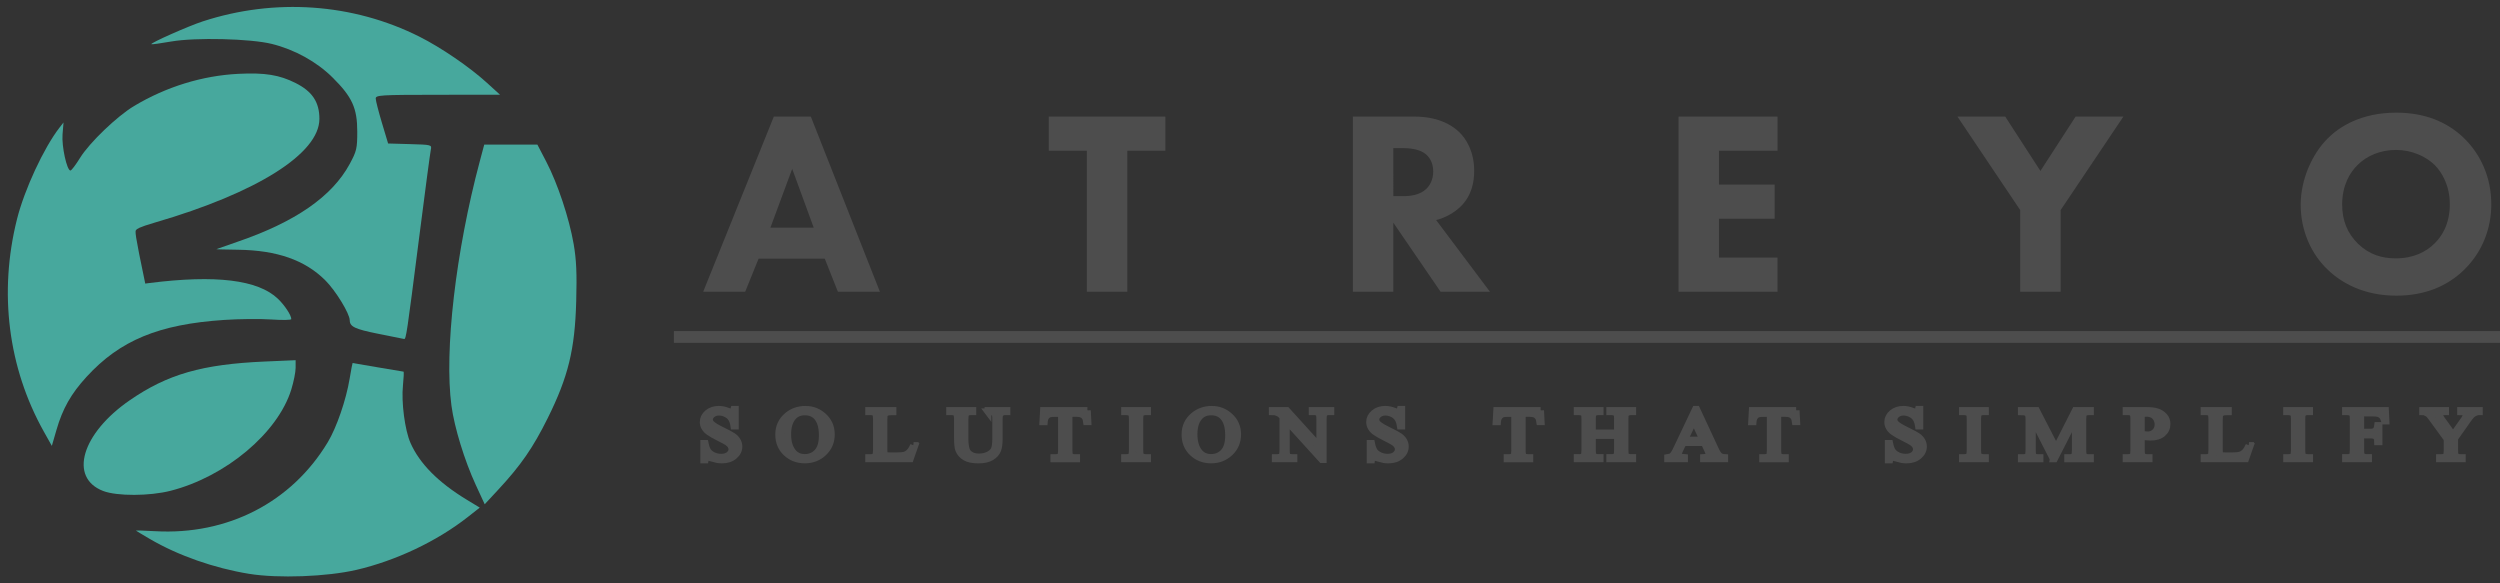 <?xml version="1.0" encoding="UTF-8" standalone="no"?>
<!-- Generator: Adobe Illustrator 15.0.0, SVG Export Plug-In . SVG Version: 6.00 Build 0)  -->

<svg
   version="1.1"
   id="Layer_1"
   x="0px"
   y="0px"
   width="120mm"
   height="28mm"
   viewBox="0 0 453.543 105.827"
   enable-background="new 0 0 595.28 841.89"
   xml:space="preserve"
   inkscape:version="1.1.1 (c3084ef, 2021-09-22)"
   sodipodi:docname="logo.svg"
   xmlns:inkscape="http://www.inkscape.org/namespaces/inkscape"
   xmlns:sodipodi="http://sodipodi.sourceforge.net/DTD/sodipodi-0.dtd"
   xmlns="http://www.w3.org/2000/svg"
   xmlns:svg="http://www.w3.org/2000/svg"
   xmlns:rdf="http://www.w3.org/1999/02/22-rdf-syntax-ns#"
   xmlns:cc="http://creativecommons.org/ns#"
   xmlns:dc="http://purl.org/dc/elements/1.1/"><rect x="0" y="0" width="453.543" height="105.827" fill="#333333" stroke="none"/><defs
     id="defs73" /><sodipodi:namedview
     pagecolor="#ffffff"
     bordercolor="#666666"
     borderopacity="1"
     objecttolerance="10"
     gridtolerance="10"
     guidetolerance="10"
     inkscape:pageopacity="0"
     inkscape:pageshadow="2"
     inkscape:window-width="1633"
     inkscape:window-height="908"
     id="namedview71"
     showgrid="false"
     inkscape:zoom="0.79286935"
     inkscape:cx="32.792288"
     inkscape:cy="-59.278367"
     inkscape:window-x="0"
     inkscape:window-y="23"
     inkscape:window-maximized="0"
     inkscape:current-layer="Layer_1"
     units="mm"
     inkscape:pagecheckerboard="0"
     inkscape:document-units="mm" /><path
     style="fill:#f9f9f9;fill-opacity:1;stroke-width:2.124"
     d="m 463.048,17.918 c -1.413,-0.175 -2.685,-0.637 -3.826,-1.39 -2.153,-1.421 -3.601,-3.576 -4.052,-6.03 -0.143,-0.777 -0.143,-2.556 0,-3.333 0.434,-2.363 1.75,-4.388 3.808,-5.862 1.895,-1.357 4.446,-1.901 6.902,-1.471 3.596,0.63 6.637,3.674 7.307,7.316 0.147,0.798 0.149,2.565 0.004,3.354 -0.333,1.814 -1.195,3.429 -2.553,4.787 -1.367,1.366 -2.975,2.226 -4.757,2.544 -0.652,0.116 -2.204,0.164 -2.832,0.086 z m 2.668,-1.25 c 1.519,-0.291 2.822,-0.998 4.006,-2.175 1.673,-1.663 2.483,-3.736 2.367,-6.06 -0.104,-2.078 -0.86,-3.76 -2.366,-5.267 -1.192,-1.193 -2.58,-1.928 -4.165,-2.208 -0.591,-0.104 -2.163,-0.104 -2.755,0 -1.484,0.262 -2.849,0.954 -3.995,2.026 -1.252,1.172 -2.091,2.657 -2.413,4.268 -0.148,0.744 -0.148,2.412 0,3.155 0.553,2.774 2.694,5.18 5.367,6.03 0.506,0.161 0.811,0.223 1.683,0.345 0.359,0.05 1.783,-0.021 2.27,-0.116 z M 460.783,8.617 V 3.781 l 1.546,0.002 c 2.301,0.002 3.393,0.077 4.004,0.27 0.787,0.249 1.395,0.713 1.69,1.289 0.152,0.298 0.249,0.92 0.211,1.364 -0.084,1.005 -0.641,1.752 -1.726,2.316 -0.237,0.123 -0.441,0.233 -0.454,0.244 -0.021,0.019 1.93,2.066 3.447,3.619 l 0.553,0.566 -1.192,-0.002 -1.192,-0.002 -1.734,-1.864 -1.734,-1.864 h -0.852 -0.852 v 1.867 1.867 h -0.857 -0.857 V 8.619 Z m 4.493,-0.396 c 0.456,-0.169 0.859,-0.592 0.987,-1.038 0.197,-0.684 0.021,-1.37 -0.432,-1.68 -0.431,-0.295 -0.654,-0.335 -2.034,-0.362 l -1.301,-0.025 v 1.634 1.634 l 1.24,-0.025 c 1.002,-0.021 1.297,-0.047 1.54,-0.137 z"
     id="path4268"
     inkscape:connector-curvature="0" /><g
     id="XMLID_7_"
     transform="matrix(2.124,0,0,2.124,-408.102,-837.896)"><path
       id="XMLID_14_"
       d="m 213.417,443.503 c -2.988,-0.486 -6.056,-1.563 -8.463,-2.969 -0.628,-0.367 -1.167,-0.69 -1.197,-0.719 -0.03,-0.027 0.699,-0.008 1.619,0.045 6.201,0.354 11.674,-2.467 14.762,-7.605 0.755,-1.256 1.56,-3.598 1.864,-5.42 0.123,-0.736 0.236,-1.338 0.252,-1.338 0.016,10e-4 0.985,0.166 2.154,0.368 1.169,0.202 2.156,0.368 2.196,0.368 0.04,0.002 0.018,0.529 -0.048,1.174 -0.148,1.447 0.162,3.818 0.643,4.914 0.774,1.76 2.367,3.371 4.797,4.846 l 1.12,0.68 -1.027,0.807 c -2.631,2.065 -6.118,3.72 -9.501,4.509 -2.529,0.588 -6.692,0.743 -9.171,0.34 z"
       inkscape:connector-curvature="0"
       style="fill:#47a89d" /><path
       id="XMLID_13_"
       d="m 232.778,435.915 c -0.959,-2.072 -1.831,-4.912 -2.081,-6.784 -0.622,-4.651 0.368,-13.18 2.42,-20.861 l 0.382,-1.432 h 2.269 2.268 l 0.757,1.455 c 0.98,1.883 1.96,4.829 2.343,7.042 0.232,1.339 0.284,2.5 0.218,4.896 -0.112,4.116 -0.68,6.442 -2.435,9.975 -1.256,2.529 -2.292,4.027 -4.215,6.098 l -1.166,1.256 z"
       inkscape:connector-curvature="0"
       style="fill:#47a89d" /><path
       id="XMLID_11_"
       d="m 200.953,436.427 c -2.958,-1.133 -1.853,-4.911 2.268,-7.75 3.232,-2.228 6.19,-3.076 11.535,-3.308 l 2.632,-0.114 v 0.655 c 0,0.36 -0.167,1.196 -0.372,1.856 -1.144,3.704 -5.598,7.438 -10.309,8.643 -1.792,0.459 -4.581,0.468 -5.754,0.018 z"
       inkscape:connector-curvature="0"
       style="fill:#47a89d" /><path
       id="XMLID_9_"
       d="m 195.876,431.343 c -3.047,-5.45 -3.856,-11.863 -2.287,-18.131 0.632,-2.524 2.297,-6.108 3.635,-7.826 l 0.34,-0.437 -0.083,1.011 c -0.085,1.021 0.368,3.096 0.675,3.096 0.084,0 0.456,-0.49 0.825,-1.088 0.795,-1.287 3.158,-3.556 4.607,-4.422 2.756,-1.648 5.839,-2.598 8.925,-2.75 2.253,-0.111 3.487,0.088 4.875,0.786 1.425,0.717 2.032,1.631 2.032,3.061 0,2.957 -5.327,6.315 -14.043,8.854 -1.471,0.428 -1.524,0.556 -1.602,0.625 -0.114,0.103 -0.146,0.216 0.768,4.582 0.026,0.027 -0.438,0.062 0.336,-0.037 5.69,-0.721 9.301,-0.28 11.001,1.346 0.58,0.555 1.139,1.405 1.139,1.734 0,0.081 -0.769,0.095 -1.708,0.031 -0.939,-0.064 -2.748,-0.047 -4.018,0.038 -5.593,0.371 -8.902,1.739 -11.763,4.862 -1.322,1.442 -2.038,2.706 -2.567,4.529 l -0.396,1.368 z"
       inkscape:connector-curvature="0"
       style="fill:#47a89d" /><path
       id="XMLID_8_"
       d="m 224.429,422.997 c -1.992,-0.402 -2.413,-0.604 -2.419,-1.155 -0.007,-0.576 -1.199,-2.522 -2.089,-3.41 -1.733,-1.729 -4.129,-2.568 -7.456,-2.611 -1.032,-0.014 -1.863,-0.036 -1.847,-0.049 0.016,-0.014 0.812,-0.293 1.77,-0.62 4.965,-1.696 8.117,-3.876 9.619,-6.657 0.594,-1.099 0.646,-1.323 0.646,-2.766 0,-2.006 -0.436,-2.961 -2.11,-4.62 -1.364,-1.351 -3.225,-2.38 -5.186,-2.868 -1.818,-0.453 -6.523,-0.566 -8.583,-0.208 -0.911,0.159 -1.681,0.264 -1.711,0.233 -0.1,-0.1 3.155,-1.546 4.383,-1.947 6.167,-2.017 12.833,-1.549 18.51,1.299 1.86,0.934 4.285,2.591 5.781,3.953 l 1.108,1.009 -5.311,0.005 c -4.935,0.004 -5.31,0.027 -5.305,0.328 0.005,0.178 0.243,1.113 0.532,2.078 l 0.526,1.755 1.872,0.053 c 1.825,0.051 1.869,0.062 1.778,0.462 -0.051,0.225 -0.511,3.692 -1.023,7.706 -1.031,8.086 -1.094,8.507 -1.263,8.476 -0.066,-0.012 -1.065,-0.213 -2.222,-0.446 z"
       inkscape:connector-curvature="0"
       style="fill:#47a89d" /></g><g
     id="g9"
     transform="matrix(2.124,0,0,2.124,-408.102,-837.896)"
     style="fill:#4d4d4d"><path
       d="m 262.583,416.581 h -5.651 l -1.144,2.826 H 252.2 l 6.033,-14.958 h 3.162 l 5.898,14.958 h -3.588 z m -0.942,-2.646 -1.839,-5.023 -1.861,5.023 z"
       id="path11"
       inkscape:connector-curvature="0"
       style="fill:#4d4d4d" /><path
       d="m 288.424,407.364 v 12.043 h -3.454 v -12.043 h -3.252 v -2.916 h 9.958 v 2.916 z"
       id="path13"
       inkscape:connector-curvature="0"
       style="fill:#4d4d4d" /><path
       d="m 312.94,404.448 c 1.906,0 3.095,0.628 3.812,1.301 0.628,0.605 1.301,1.682 1.301,3.341 0,0.942 -0.202,2.108 -1.167,3.05 -0.516,0.494 -1.255,0.942 -2.085,1.144 l 4.597,6.122 h -4.216 l -4.036,-5.898 v 5.898 h -3.454 v -14.958 z m -1.794,6.796 h 0.785 c 0.627,0 1.479,-0.067 2.062,-0.65 0.247,-0.247 0.561,-0.718 0.561,-1.458 0,-0.853 -0.403,-1.301 -0.695,-1.525 -0.561,-0.426 -1.457,-0.471 -1.906,-0.471 h -0.807 z"
       id="path15"
       inkscape:connector-curvature="0"
       style="fill:#4d4d4d" /><path
       d="m 343.962,407.364 h -5.001 v 2.894 h 4.754 v 2.915 h -4.754 v 3.319 h 5.001 v 2.916 h -8.455 V 404.45 h 8.455 z"
       id="path17"
       inkscape:connector-curvature="0"
       style="fill:#4d4d4d" /><path
       d="m 364.689,412.432 -5.36,-7.984 h 4.081 l 3.006,4.643 3.005,-4.643 h 4.082 l -5.36,7.984 v 6.975 h -3.453 v -6.975 z"
       id="path19"
       inkscape:connector-curvature="0"
       style="fill:#4d4d4d" /><path
       d="m 402.596,406.288 c 1.412,1.368 2.332,3.341 2.332,5.651 0,1.996 -0.718,4.037 -2.332,5.606 -1.391,1.346 -3.274,2.198 -5.786,2.198 -2.804,0 -4.71,-1.121 -5.831,-2.198 -1.436,-1.346 -2.332,-3.364 -2.332,-5.562 0,-2.153 0.964,-4.329 2.31,-5.674 1.009,-1.009 2.87,-2.197 5.854,-2.197 2.331,0 4.282,0.718 5.785,2.176 z m -9.083,2.287 c -0.65,0.628 -1.323,1.727 -1.323,3.386 0,1.368 0.448,2.467 1.368,3.364 0.964,0.919 2.041,1.233 3.207,1.233 1.524,0 2.601,-0.561 3.319,-1.278 0.583,-0.561 1.301,-1.615 1.301,-3.342 0,-1.547 -0.628,-2.691 -1.301,-3.364 -0.74,-0.718 -1.93,-1.278 -3.297,-1.278 -1.301,0.001 -2.467,0.472 -3.274,1.279 z"
       id="path21"
       inkscape:connector-curvature="0"
       style="fill:#4d4d4d" /></g><g
     id="g23"
     transform="matrix(2.124,0,0,2.124,-408.102,-837.896)"
     style="fill:#4d4d4d;fill-opacity:1;stroke:#4d4d4d;stroke-opacity:1"><path
       d="m 254.948,429.451 v 1.432 h -0.125 c -0.041,-0.275 -0.114,-0.494 -0.219,-0.656 -0.105,-0.163 -0.255,-0.292 -0.449,-0.388 -0.194,-0.095 -0.395,-0.144 -0.603,-0.144 -0.235,0 -0.43,0.064 -0.583,0.193 -0.154,0.13 -0.23,0.277 -0.23,0.441 0,0.126 0.048,0.241 0.146,0.345 0.14,0.153 0.474,0.356 1,0.61 0.43,0.207 0.723,0.367 0.88,0.477 0.157,0.111 0.278,0.242 0.362,0.393 0.085,0.15 0.127,0.309 0.127,0.473 0,0.313 -0.135,0.584 -0.405,0.811 -0.27,0.227 -0.618,0.34 -1.042,0.34 -0.133,0 -0.258,-0.01 -0.376,-0.027 -0.07,-0.01 -0.215,-0.047 -0.436,-0.111 -0.221,-0.064 -0.36,-0.096 -0.419,-0.096 -0.056,0 -0.101,0.015 -0.134,0.045 -0.033,0.031 -0.057,0.094 -0.073,0.189 h -0.125 v -1.418 h 0.125 c 0.059,0.297 0.138,0.519 0.237,0.666 0.099,0.147 0.251,0.27 0.456,0.367 0.205,0.097 0.429,0.146 0.673,0.146 0.282,0 0.505,-0.066 0.669,-0.201 0.164,-0.135 0.246,-0.293 0.246,-0.476 0,-0.103 -0.031,-0.204 -0.093,-0.308 -0.062,-0.104 -0.159,-0.201 -0.29,-0.291 -0.088,-0.061 -0.329,-0.19 -0.722,-0.389 -0.393,-0.199 -0.673,-0.355 -0.839,-0.475 -0.166,-0.117 -0.292,-0.248 -0.378,-0.391 -0.086,-0.142 -0.129,-0.299 -0.129,-0.469 0,-0.297 0.126,-0.553 0.38,-0.768 0.253,-0.215 0.575,-0.322 0.966,-0.322 0.244,0 0.503,0.055 0.776,0.162 0.126,0.051 0.216,0.076 0.268,0.076 0.059,0 0.107,-0.016 0.144,-0.047 0.037,-0.031 0.067,-0.096 0.09,-0.191 h 0.125 z"
       id="path25"
       inkscape:connector-curvature="0"
       style="fill:#4d4d4d;stroke:#4d4d4d;stroke-opacity:1;stroke-width:0.576;stroke-miterlimit:4;stroke-dasharray:none;fill-opacity:1" /><path
       d="m 260.941,429.451 c 0.597,0 1.114,0.205 1.551,0.612 0.438,0.407 0.656,0.917 0.656,1.526 0,0.629 -0.221,1.15 -0.661,1.564 -0.44,0.416 -0.974,0.623 -1.6,0.623 -0.633,0 -1.165,-0.202 -1.595,-0.607 -0.43,-0.404 -0.646,-0.928 -0.646,-1.57 0,-0.657 0.249,-1.193 0.746,-1.607 0.432,-0.361 0.949,-0.541 1.549,-0.541 z m -0.064,0.223 c -0.412,0 -0.742,0.138 -0.99,0.412 -0.31,0.342 -0.465,0.842 -0.465,1.501 0,0.675 0.161,1.194 0.481,1.56 0.247,0.275 0.572,0.414 0.977,0.414 0.431,0 0.788,-0.151 1.069,-0.454 0.281,-0.304 0.422,-0.781 0.422,-1.435 0,-0.707 -0.155,-1.234 -0.464,-1.582 -0.248,-0.278 -0.592,-0.416 -1.03,-0.416 z"
       id="path27"
       inkscape:connector-curvature="0"
       style="fill:#4d4d4d;stroke:#4d4d4d;stroke-opacity:1;stroke-width:0.576;stroke-miterlimit:4;stroke-dasharray:none;fill-opacity:1" /><path
       d="m 270.172,432.539 0.112,0.021 -0.394,1.122 h -3.559 v -0.112 h 0.173 c 0.194,0 0.333,-0.058 0.417,-0.172 0.047,-0.064 0.071,-0.215 0.071,-0.451 v -2.669 c 0,-0.259 -0.032,-0.42 -0.095,-0.485 -0.088,-0.09 -0.219,-0.134 -0.393,-0.134 h -0.173 v -0.113 h 2.081 v 0.113 c -0.244,-0.003 -0.415,0.019 -0.514,0.062 -0.098,0.042 -0.165,0.096 -0.202,0.161 -0.036,0.065 -0.054,0.221 -0.054,0.467 v 2.599 c 0,0.169 0.018,0.285 0.054,0.348 0.027,0.043 0.069,0.074 0.125,0.096 0.057,0.02 0.233,0.029 0.529,0.029 h 0.335 c 0.353,0 0.6,-0.023 0.742,-0.07 0.143,-0.046 0.272,-0.129 0.39,-0.248 0.118,-0.119 0.238,-0.308 0.355,-0.564 z"
       id="path29"
       inkscape:connector-curvature="0"
       style="fill:#4d4d4d;stroke:#4d4d4d;stroke-opacity:1;stroke-width:0.576;stroke-miterlimit:4;stroke-dasharray:none;fill-opacity:1" /><path
       d="m 276.521,429.659 v -0.113 h 1.627 v 0.113 h -0.173 c -0.181,0 -0.319,0.067 -0.417,0.204 -0.047,0.062 -0.071,0.209 -0.071,0.439 v 1.678 c 0,0.415 -0.045,0.736 -0.137,0.965 -0.092,0.229 -0.271,0.426 -0.539,0.59 -0.268,0.163 -0.632,0.245 -1.093,0.245 -0.501,0 -0.882,-0.078 -1.142,-0.235 -0.26,-0.156 -0.444,-0.367 -0.553,-0.631 -0.072,-0.182 -0.108,-0.521 -0.108,-1.02 v -1.616 c 0,-0.255 -0.039,-0.421 -0.117,-0.501 -0.078,-0.078 -0.204,-0.118 -0.378,-0.118 h -0.173 v -0.113 h 1.986 v 0.113 h -0.176 c -0.189,0 -0.325,0.054 -0.407,0.161 -0.057,0.074 -0.084,0.227 -0.084,0.458 v 1.803 c 0,0.161 0.016,0.345 0.049,0.552 0.033,0.208 0.092,0.369 0.178,0.486 0.086,0.115 0.209,0.211 0.371,0.286 0.162,0.075 0.36,0.112 0.595,0.112 0.301,0 0.569,-0.059 0.807,-0.176 0.237,-0.119 0.399,-0.27 0.487,-0.453 0.087,-0.185 0.13,-0.496 0.13,-0.936 v -1.675 c 0,-0.259 -0.032,-0.42 -0.095,-0.485 -0.088,-0.09 -0.22,-0.134 -0.394,-0.134 h -0.173 z"
       id="path31"
       inkscape:connector-curvature="0"
       style="fill:#4d4d4d;stroke:#4d4d4d;stroke-opacity:1;stroke-width:0.576;stroke-miterlimit:4;stroke-dasharray:none;fill-opacity:1" /><path
       d="m 285.017,429.546 0.051,0.97 h -0.129 c -0.024,-0.17 -0.059,-0.293 -0.102,-0.365 -0.07,-0.118 -0.163,-0.205 -0.28,-0.262 -0.116,-0.055 -0.269,-0.084 -0.459,-0.084 h -0.647 v 3.161 c 0,0.255 0.03,0.413 0.091,0.476 0.086,0.086 0.218,0.129 0.396,0.129 h 0.159 v 0.112 h -1.949 v -0.112 h 0.163 c 0.194,0 0.333,-0.053 0.414,-0.159 0.05,-0.065 0.075,-0.214 0.075,-0.445 v -3.161 h -0.553 c -0.214,0 -0.367,0.016 -0.458,0.043 -0.118,0.039 -0.218,0.113 -0.302,0.223 -0.083,0.11 -0.133,0.259 -0.149,0.445 h -0.129 l 0.054,-0.97 h 3.754 z"
       id="path33"
       inkscape:connector-curvature="0"
       style="fill:#4d4d4d;stroke:#4d4d4d;stroke-opacity:1;stroke-width:0.576;stroke-miterlimit:4;stroke-dasharray:none;fill-opacity:1" /><path
       d="m 290.159,433.57 v 0.112 h -1.969 v -0.112 h 0.163 c 0.19,0 0.328,-0.051 0.414,-0.15 0.054,-0.064 0.082,-0.221 0.082,-0.469 v -2.673 c 0,-0.21 -0.015,-0.348 -0.044,-0.415 -0.022,-0.051 -0.069,-0.094 -0.139,-0.131 -0.099,-0.049 -0.204,-0.073 -0.312,-0.073 h -0.163 v -0.113 h 1.969 v 0.113 h -0.166 c -0.188,0 -0.324,0.05 -0.41,0.149 -0.057,0.064 -0.085,0.222 -0.085,0.47 v 2.673 c 0,0.209 0.015,0.348 0.044,0.414 0.022,0.051 0.07,0.095 0.142,0.131 0.097,0.049 0.2,0.074 0.309,0.074 z"
       id="path35"
       inkscape:connector-curvature="0"
       style="fill:#4d4d4d;stroke:#4d4d4d;stroke-opacity:1;stroke-width:0.576;stroke-miterlimit:4;stroke-dasharray:none;fill-opacity:1" /><path
       d="m 295.645,429.451 c 0.596,0 1.113,0.205 1.551,0.612 0.437,0.407 0.656,0.917 0.656,1.526 0,0.629 -0.22,1.15 -0.661,1.564 -0.441,0.416 -0.974,0.623 -1.6,0.623 -0.633,0 -1.164,-0.202 -1.595,-0.607 -0.43,-0.404 -0.646,-0.928 -0.646,-1.57 0,-0.657 0.248,-1.193 0.746,-1.607 0.431,-0.361 0.947,-0.541 1.549,-0.541 z m -0.065,0.223 c -0.411,0 -0.741,0.138 -0.99,0.412 -0.31,0.342 -0.464,0.842 -0.464,1.501 0,0.675 0.16,1.194 0.481,1.56 0.247,0.275 0.572,0.414 0.976,0.414 0.432,0 0.789,-0.151 1.07,-0.454 0.281,-0.304 0.422,-0.781 0.422,-1.435 0,-0.707 -0.155,-1.234 -0.464,-1.582 -0.249,-0.278 -0.593,-0.416 -1.031,-0.416 z"
       id="path37"
       inkscape:connector-curvature="0"
       style="fill:#4d4d4d;stroke:#4d4d4d;stroke-opacity:1;stroke-width:0.576;stroke-miterlimit:4;stroke-dasharray:none;fill-opacity:1" /><path
       d="m 300.804,429.546 h 1.247 l 2.811,3.103 v -2.385 c 0,-0.255 -0.031,-0.414 -0.095,-0.477 -0.084,-0.086 -0.216,-0.128 -0.397,-0.128 h -0.158 v -0.113 h 1.6 v 0.113 h -0.163 c -0.194,0 -0.332,0.053 -0.413,0.158 -0.05,0.065 -0.074,0.214 -0.074,0.446 v 3.486 h -0.123 l -3.029,-3.332 v 2.548 c 0,0.255 0.03,0.413 0.091,0.476 0.086,0.086 0.218,0.129 0.396,0.129 h 0.163 v 0.112 h -1.6 v -0.112 h 0.159 c 0.196,0 0.335,-0.053 0.417,-0.159 0.049,-0.065 0.074,-0.214 0.074,-0.445 v -2.876 c -0.133,-0.141 -0.234,-0.233 -0.303,-0.278 -0.069,-0.045 -0.171,-0.087 -0.305,-0.125 -0.064,-0.019 -0.164,-0.027 -0.298,-0.027 z"
       id="path39"
       inkscape:connector-curvature="0"
       style="fill:#4d4d4d;stroke:#4d4d4d;stroke-opacity:1;stroke-width:0.576;stroke-miterlimit:4;stroke-dasharray:none;fill-opacity:1" /><path
       d="m 311.868,429.451 v 1.432 h -0.125 c -0.041,-0.275 -0.114,-0.494 -0.219,-0.656 -0.105,-0.163 -0.255,-0.292 -0.449,-0.388 -0.194,-0.095 -0.396,-0.144 -0.604,-0.144 -0.235,0 -0.429,0.064 -0.583,0.193 -0.153,0.13 -0.23,0.277 -0.23,0.441 0,0.126 0.049,0.241 0.146,0.345 0.14,0.153 0.474,0.356 1,0.61 0.43,0.207 0.723,0.367 0.88,0.477 0.156,0.111 0.277,0.242 0.362,0.393 0.085,0.151 0.128,0.309 0.128,0.473 0,0.313 -0.135,0.584 -0.405,0.811 -0.27,0.227 -0.618,0.34 -1.042,0.34 -0.134,0 -0.26,-0.01 -0.377,-0.027 -0.07,-0.01 -0.215,-0.047 -0.436,-0.111 -0.221,-0.064 -0.359,-0.096 -0.418,-0.096 -0.057,0 -0.102,0.015 -0.135,0.045 -0.032,0.031 -0.057,0.094 -0.072,0.189 h -0.125 v -1.418 h 0.125 c 0.059,0.297 0.138,0.519 0.237,0.666 0.099,0.147 0.251,0.27 0.456,0.367 0.204,0.098 0.428,0.146 0.672,0.146 0.283,0 0.506,-0.066 0.67,-0.201 0.164,-0.135 0.246,-0.293 0.246,-0.476 0,-0.103 -0.031,-0.204 -0.094,-0.308 -0.062,-0.104 -0.158,-0.201 -0.289,-0.291 -0.089,-0.061 -0.329,-0.19 -0.723,-0.389 -0.393,-0.198 -0.673,-0.355 -0.839,-0.475 -0.166,-0.117 -0.292,-0.248 -0.378,-0.391 -0.086,-0.142 -0.129,-0.299 -0.129,-0.469 0,-0.297 0.127,-0.553 0.38,-0.768 0.253,-0.215 0.575,-0.322 0.966,-0.322 0.244,0 0.503,0.055 0.776,0.162 0.126,0.051 0.216,0.076 0.268,0.076 0.059,0 0.106,-0.016 0.144,-0.047 0.038,-0.031 0.068,-0.096 0.091,-0.191 h 0.125 z"
       id="path41"
       inkscape:connector-curvature="0"
       style="fill:#4d4d4d;stroke:#4d4d4d;stroke-opacity:1;stroke-width:0.576;stroke-miterlimit:4;stroke-dasharray:none;fill-opacity:1" /><path
       d="m 323.727,429.546 0.051,0.97 h -0.129 c -0.025,-0.17 -0.059,-0.293 -0.102,-0.365 -0.07,-0.118 -0.164,-0.205 -0.279,-0.262 -0.117,-0.055 -0.27,-0.084 -0.46,-0.084 h -0.647 v 3.161 c 0,0.255 0.031,0.413 0.092,0.476 0.086,0.086 0.218,0.129 0.396,0.129 h 0.159 v 0.112 h -1.948 v -0.112 h 0.162 c 0.194,0 0.332,-0.053 0.414,-0.159 0.049,-0.065 0.074,-0.214 0.074,-0.445 v -3.161 h -0.553 c -0.215,0 -0.367,0.016 -0.457,0.043 -0.118,0.039 -0.219,0.113 -0.303,0.223 -0.083,0.11 -0.133,0.259 -0.148,0.445 h -0.129 l 0.055,-0.97 h 3.752 z"
       id="path43"
       inkscape:connector-curvature="0"
       style="fill:#4d4d4d;stroke:#4d4d4d;stroke-opacity:1;stroke-width:0.576;stroke-miterlimit:4;stroke-dasharray:none;fill-opacity:1" /><path
       d="m 328.154,431.465 h 2.135 v -1.184 c 0,-0.211 -0.014,-0.351 -0.044,-0.418 -0.022,-0.051 -0.07,-0.094 -0.142,-0.131 -0.098,-0.049 -0.201,-0.073 -0.309,-0.073 h -0.163 v -0.113 h 1.966 v 0.113 h -0.162 c -0.109,0 -0.212,0.022 -0.309,0.069 -0.072,0.033 -0.121,0.082 -0.148,0.148 -0.025,0.066 -0.038,0.201 -0.038,0.404 v 2.67 c 0,0.209 0.015,0.348 0.044,0.414 0.022,0.051 0.068,0.095 0.139,0.131 0.1,0.049 0.203,0.074 0.312,0.074 h 0.162 v 0.112 h -1.966 v -0.112 h 0.163 c 0.188,0 0.324,-0.051 0.41,-0.15 0.057,-0.064 0.084,-0.221 0.084,-0.469 v -1.26 h -2.135 v 1.26 c 0,0.209 0.014,0.348 0.043,0.414 0.023,0.051 0.07,0.095 0.143,0.131 0.098,0.049 0.2,0.074 0.309,0.074 h 0.166 v 0.112 h -1.969 v -0.112 h 0.162 c 0.189,0 0.328,-0.051 0.414,-0.15 0.055,-0.064 0.081,-0.221 0.081,-0.469 v -2.67 c 0,-0.211 -0.015,-0.351 -0.044,-0.418 -0.022,-0.051 -0.068,-0.094 -0.139,-0.131 -0.1,-0.049 -0.203,-0.073 -0.312,-0.073 h -0.162 v -0.113 h 1.969 v 0.113 h -0.166 c -0.108,0 -0.211,0.022 -0.309,0.069 -0.07,0.033 -0.118,0.082 -0.146,0.148 -0.026,0.066 -0.04,0.201 -0.04,0.404 v 1.186 z"
       id="path45"
       inkscape:connector-curvature="0"
       style="fill:#4d4d4d;stroke:#4d4d4d;stroke-opacity:1;stroke-width:0.576;stroke-miterlimit:4;stroke-dasharray:none;fill-opacity:1" /><path
       d="m 337.693,432.298 h -1.779 l -0.312,0.653 c -0.077,0.16 -0.115,0.28 -0.115,0.359 0,0.062 0.033,0.119 0.1,0.166 0.066,0.049 0.211,0.079 0.433,0.094 v 0.112 h -1.447 v -0.112 c 0.192,-0.031 0.315,-0.07 0.372,-0.119 0.115,-0.098 0.244,-0.297 0.384,-0.596 l 1.616,-3.404 h 0.119 l 1.6,3.441 c 0.129,0.277 0.246,0.456 0.352,0.539 0.104,0.082 0.251,0.128 0.438,0.139 v 0.112 h -1.813 v -0.112 c 0.184,-0.009 0.307,-0.036 0.371,-0.083 0.064,-0.046 0.097,-0.104 0.097,-0.171 0,-0.09 -0.045,-0.23 -0.136,-0.424 z m -0.095,-0.226 -0.779,-1.672 -0.8,1.672 z"
       id="path47"
       inkscape:connector-curvature="0"
       style="fill:#4d4d4d;stroke:#4d4d4d;stroke-opacity:1;stroke-width:0.576;stroke-miterlimit:4;stroke-dasharray:none;fill-opacity:1" /><path
       d="m 345.554,429.546 0.052,0.97 h -0.129 c -0.025,-0.17 -0.059,-0.293 -0.102,-0.365 -0.07,-0.118 -0.164,-0.205 -0.28,-0.262 -0.116,-0.055 -0.27,-0.084 -0.459,-0.084 h -0.647 v 3.161 c 0,0.255 0.03,0.413 0.092,0.476 0.085,0.086 0.217,0.129 0.396,0.129 h 0.159 v 0.112 h -1.949 v -0.112 h 0.163 c 0.193,0 0.332,-0.053 0.413,-0.159 0.05,-0.065 0.075,-0.214 0.075,-0.445 v -3.161 h -0.553 c -0.215,0 -0.367,0.016 -0.458,0.043 -0.118,0.039 -0.218,0.113 -0.302,0.223 -0.084,0.11 -0.133,0.259 -0.148,0.445 h -0.129 l 0.054,-0.97 h 3.752 z"
       id="path49"
       inkscape:connector-curvature="0"
       style="fill:#4d4d4d;stroke:#4d4d4d;stroke-opacity:1;stroke-width:0.576;stroke-miterlimit:4;stroke-dasharray:none;fill-opacity:1" /><path
       d="m 356.124,429.451 v 1.432 h -0.126 c -0.04,-0.275 -0.113,-0.494 -0.218,-0.656 -0.105,-0.163 -0.255,-0.292 -0.449,-0.388 -0.194,-0.095 -0.396,-0.144 -0.604,-0.144 -0.235,0 -0.429,0.064 -0.583,0.193 -0.153,0.13 -0.23,0.277 -0.23,0.441 0,0.126 0.049,0.241 0.146,0.345 0.14,0.153 0.473,0.356 0.999,0.61 0.43,0.207 0.723,0.367 0.88,0.477 0.157,0.111 0.277,0.242 0.363,0.393 0.084,0.15 0.127,0.309 0.127,0.473 0,0.313 -0.135,0.584 -0.405,0.811 -0.27,0.227 -0.618,0.34 -1.042,0.34 -0.134,0 -0.26,-0.01 -0.377,-0.027 -0.07,-0.01 -0.215,-0.047 -0.436,-0.111 -0.221,-0.064 -0.359,-0.096 -0.418,-0.096 -0.057,0 -0.102,0.015 -0.135,0.045 -0.032,0.031 -0.057,0.094 -0.072,0.189 h -0.125 v -1.418 h 0.125 c 0.059,0.297 0.138,0.519 0.236,0.666 0.1,0.147 0.252,0.27 0.457,0.367 0.204,0.098 0.428,0.146 0.672,0.146 0.283,0 0.506,-0.066 0.67,-0.201 0.164,-0.135 0.246,-0.293 0.246,-0.476 0,-0.103 -0.031,-0.204 -0.094,-0.308 -0.062,-0.104 -0.158,-0.201 -0.289,-0.291 -0.089,-0.061 -0.329,-0.19 -0.723,-0.389 -0.393,-0.198 -0.673,-0.355 -0.839,-0.475 -0.166,-0.117 -0.292,-0.248 -0.378,-0.391 -0.086,-0.142 -0.129,-0.299 -0.129,-0.469 0,-0.297 0.127,-0.553 0.38,-0.768 0.253,-0.215 0.575,-0.322 0.966,-0.322 0.244,0 0.503,0.055 0.776,0.162 0.126,0.051 0.216,0.076 0.268,0.076 0.059,0 0.106,-0.016 0.145,-0.047 0.037,-0.031 0.067,-0.096 0.089,-0.191 h 0.127 z"
       id="path51"
       inkscape:connector-curvature="0"
       style="fill:#4d4d4d;stroke:#4d4d4d;stroke-opacity:1;stroke-width:0.576;stroke-miterlimit:4;stroke-dasharray:none;fill-opacity:1" /><path
       d="m 361.721,433.57 v 0.112 h -1.969 v -0.112 h 0.162 c 0.19,0 0.328,-0.051 0.414,-0.15 0.055,-0.064 0.081,-0.221 0.081,-0.469 v -2.673 c 0,-0.21 -0.015,-0.348 -0.044,-0.415 -0.022,-0.051 -0.068,-0.094 -0.139,-0.131 -0.1,-0.049 -0.203,-0.073 -0.312,-0.073 h -0.162 v -0.113 h 1.969 v 0.113 h -0.166 c -0.188,0 -0.324,0.05 -0.41,0.149 -0.057,0.064 -0.084,0.222 -0.084,0.47 v 2.673 c 0,0.209 0.014,0.348 0.043,0.414 0.023,0.051 0.07,0.095 0.143,0.131 0.098,0.049 0.2,0.074 0.309,0.074 z"
       id="path53"
       inkscape:connector-curvature="0"
       style="fill:#4d4d4d;stroke:#4d4d4d;stroke-opacity:1;stroke-width:0.576;stroke-miterlimit:4;stroke-dasharray:none;fill-opacity:1" /><path
       d="m 367.508,433.683 -1.776,-3.48 v 2.764 c 0,0.255 0.03,0.413 0.092,0.476 0.083,0.086 0.216,0.129 0.396,0.129 h 0.163 v 0.112 h -1.601 v -0.112 h 0.163 c 0.194,0 0.332,-0.053 0.414,-0.159 0.049,-0.065 0.074,-0.214 0.074,-0.445 v -2.702 c 0,-0.184 -0.023,-0.316 -0.068,-0.397 -0.031,-0.059 -0.09,-0.108 -0.174,-0.147 -0.085,-0.039 -0.221,-0.06 -0.409,-0.06 v -0.113 h 1.302 l 1.668,3.237 1.641,-3.237 h 1.301 v 0.113 h -0.158 c -0.197,0 -0.336,0.053 -0.418,0.158 -0.049,0.065 -0.074,0.214 -0.074,0.446 v 2.702 c 0,0.255 0.031,0.413 0.096,0.476 0.083,0.086 0.215,0.129 0.396,0.129 h 0.158 v 0.112 h -1.951 v -0.112 h 0.162 c 0.197,0 0.334,-0.053 0.414,-0.159 0.049,-0.065 0.074,-0.214 0.074,-0.445 v -2.764 l -1.773,3.48 h -0.112 z"
       id="path55"
       inkscape:connector-curvature="0"
       style="fill:#4d4d4d;stroke:#4d4d4d;stroke-opacity:1;stroke-width:0.576;stroke-miterlimit:4;stroke-dasharray:none;fill-opacity:1" /><path
       d="m 375.04,431.746 v 1.205 c 0,0.26 0.032,0.422 0.095,0.484 0.086,0.09 0.217,0.135 0.391,0.135 h 0.176 v 0.112 h -1.97 v -0.112 h 0.173 c 0.194,0 0.334,-0.058 0.417,-0.172 0.046,-0.062 0.067,-0.212 0.067,-0.447 v -2.673 c 0,-0.261 -0.029,-0.422 -0.091,-0.485 -0.088,-0.09 -0.22,-0.134 -0.394,-0.134 h -0.173 v -0.113 h 1.685 c 0.412,0 0.736,0.038 0.973,0.114 0.238,0.076 0.438,0.205 0.601,0.387 0.163,0.181 0.244,0.395 0.244,0.643 0,0.338 -0.124,0.613 -0.372,0.824 -0.246,0.211 -0.597,0.317 -1.049,0.317 -0.11,0 -0.23,-0.007 -0.359,-0.021 -0.129,-0.014 -0.266,-0.037 -0.414,-0.064 z m 0,-0.174 c 0.12,0.02 0.226,0.035 0.318,0.045 0.092,0.01 0.173,0.016 0.237,0.016 0.235,0 0.438,-0.082 0.608,-0.246 0.171,-0.163 0.257,-0.375 0.257,-0.636 0,-0.179 -0.041,-0.345 -0.123,-0.499 -0.081,-0.152 -0.196,-0.268 -0.346,-0.345 -0.148,-0.075 -0.318,-0.114 -0.508,-0.114 -0.115,0 -0.264,0.02 -0.444,0.059 v 1.72 z"
       id="path57"
       inkscape:connector-curvature="0"
       style="fill:#4d4d4d;stroke:#4d4d4d;stroke-opacity:1;stroke-width:0.576;stroke-miterlimit:4;stroke-dasharray:none;fill-opacity:1" /><path
       d="m 384.233,432.539 0.112,0.021 -0.394,1.122 h -3.56 v -0.112 h 0.174 c 0.193,0 0.332,-0.058 0.416,-0.172 0.048,-0.064 0.071,-0.215 0.071,-0.451 v -2.669 c 0,-0.259 -0.031,-0.42 -0.095,-0.485 -0.088,-0.09 -0.219,-0.134 -0.393,-0.134 h -0.174 v -0.113 h 2.082 v 0.113 c -0.244,-0.003 -0.416,0.019 -0.514,0.062 -0.099,0.042 -0.166,0.096 -0.202,0.161 -0.036,0.065 -0.054,0.221 -0.054,0.467 v 2.599 c 0,0.169 0.018,0.285 0.054,0.348 0.027,0.043 0.069,0.074 0.126,0.096 0.057,0.02 0.232,0.029 0.528,0.029 h 0.335 c 0.354,0 0.601,-0.023 0.743,-0.07 0.142,-0.046 0.272,-0.129 0.39,-0.248 0.118,-0.119 0.237,-0.308 0.355,-0.564 z"
       id="path59"
       inkscape:connector-curvature="0"
       style="fill:#4d4d4d;stroke:#4d4d4d;stroke-opacity:1;stroke-width:0.576;stroke-miterlimit:4;stroke-dasharray:none;fill-opacity:1" /><path
       d="m 389.413,433.57 v 0.112 h -1.97 v -0.112 h 0.163 c 0.19,0 0.328,-0.051 0.413,-0.15 0.055,-0.064 0.082,-0.221 0.082,-0.469 v -2.673 c 0,-0.21 -0.015,-0.348 -0.044,-0.415 -0.022,-0.051 -0.069,-0.094 -0.14,-0.131 -0.099,-0.049 -0.203,-0.073 -0.312,-0.073 h -0.163 v -0.113 h 1.97 v 0.113 h -0.166 c -0.188,0 -0.324,0.05 -0.41,0.149 -0.057,0.064 -0.085,0.222 -0.085,0.47 v 2.673 c 0,0.209 0.016,0.348 0.045,0.414 0.022,0.051 0.07,0.095 0.143,0.131 0.097,0.049 0.199,0.074 0.308,0.074 z"
       id="path61"
       inkscape:connector-curvature="0"
       style="fill:#4d4d4d;stroke:#4d4d4d;stroke-opacity:1;stroke-width:0.576;stroke-miterlimit:4;stroke-dasharray:none;fill-opacity:1" /><path
       d="m 393.779,429.771 v 1.627 h 0.838 c 0.191,0 0.333,-0.039 0.422,-0.115 0.089,-0.076 0.148,-0.227 0.178,-0.453 h 0.125 v 1.4 h -0.125 c -0.002,-0.16 -0.025,-0.278 -0.069,-0.354 -0.044,-0.076 -0.104,-0.132 -0.183,-0.17 -0.078,-0.037 -0.194,-0.057 -0.348,-0.057 h -0.838 v 1.301 c 0,0.209 0.016,0.348 0.045,0.414 0.022,0.051 0.07,0.095 0.143,0.131 0.099,0.049 0.203,0.074 0.312,0.074 h 0.166 v 0.112 h -1.973 v -0.112 h 0.163 c 0.189,0 0.327,-0.051 0.413,-0.15 0.054,-0.064 0.081,-0.221 0.081,-0.469 v -2.673 c 0,-0.21 -0.015,-0.348 -0.044,-0.415 -0.022,-0.051 -0.069,-0.094 -0.14,-0.131 -0.097,-0.049 -0.2,-0.073 -0.311,-0.073 h -0.163 v -0.113 h 3.42 l 0.044,0.909 h -0.119 c -0.059,-0.193 -0.127,-0.335 -0.205,-0.426 -0.077,-0.09 -0.174,-0.156 -0.287,-0.196 -0.115,-0.041 -0.291,-0.062 -0.531,-0.062 h -1.014 z"
       id="path63"
       inkscape:connector-curvature="0"
       style="fill:#4d4d4d;stroke:#4d4d4d;stroke-opacity:1;stroke-width:0.576;stroke-miterlimit:4;stroke-dasharray:none;fill-opacity:1" /><path
       d="m 402.305,429.546 h 1.604 v 0.113 h -0.088 c -0.059,0 -0.145,0.022 -0.258,0.069 -0.112,0.047 -0.216,0.114 -0.309,0.202 -0.092,0.087 -0.206,0.229 -0.342,0.427 l -1.108,1.571 v 1.037 c 0,0.255 0.031,0.413 0.095,0.476 0.086,0.086 0.222,0.129 0.406,0.129 h 0.15 v 0.112 h -1.953 v -0.112 h 0.163 c 0.194,0 0.332,-0.053 0.413,-0.159 0.05,-0.065 0.074,-0.214 0.074,-0.445 v -0.979 l -1.261,-1.732 c -0.149,-0.203 -0.25,-0.33 -0.303,-0.381 -0.054,-0.051 -0.163,-0.112 -0.331,-0.184 -0.045,-0.021 -0.11,-0.03 -0.196,-0.03 v -0.113 h 1.966 v 0.113 h -0.102 c -0.105,0 -0.204,0.022 -0.293,0.067 -0.09,0.045 -0.135,0.111 -0.135,0.201 0,0.072 0.069,0.205 0.207,0.396 l 0.959,1.333 0.902,-1.275 c 0.136,-0.19 0.203,-0.333 0.203,-0.427 0,-0.057 -0.016,-0.107 -0.049,-0.152 -0.033,-0.045 -0.08,-0.08 -0.141,-0.105 -0.061,-0.025 -0.152,-0.038 -0.275,-0.038 v -0.114 z"
       id="path65"
       inkscape:connector-curvature="0"
       style="fill:#4d4d4d;stroke:#4d4d4d;stroke-opacity:1;stroke-width:0.576;stroke-miterlimit:4;stroke-dasharray:none;fill-opacity:1" /></g><line
     stroke-miterlimit="10"
     x1="122.256"
     y1="61.129"
     x2="453.895"
     y2="61.129"
     id="line67"
     style="fill:#333333;stroke:#4d4d4d;stroke-width:2.124;stroke-miterlimit:10;stroke-opacity:1" /></svg>
